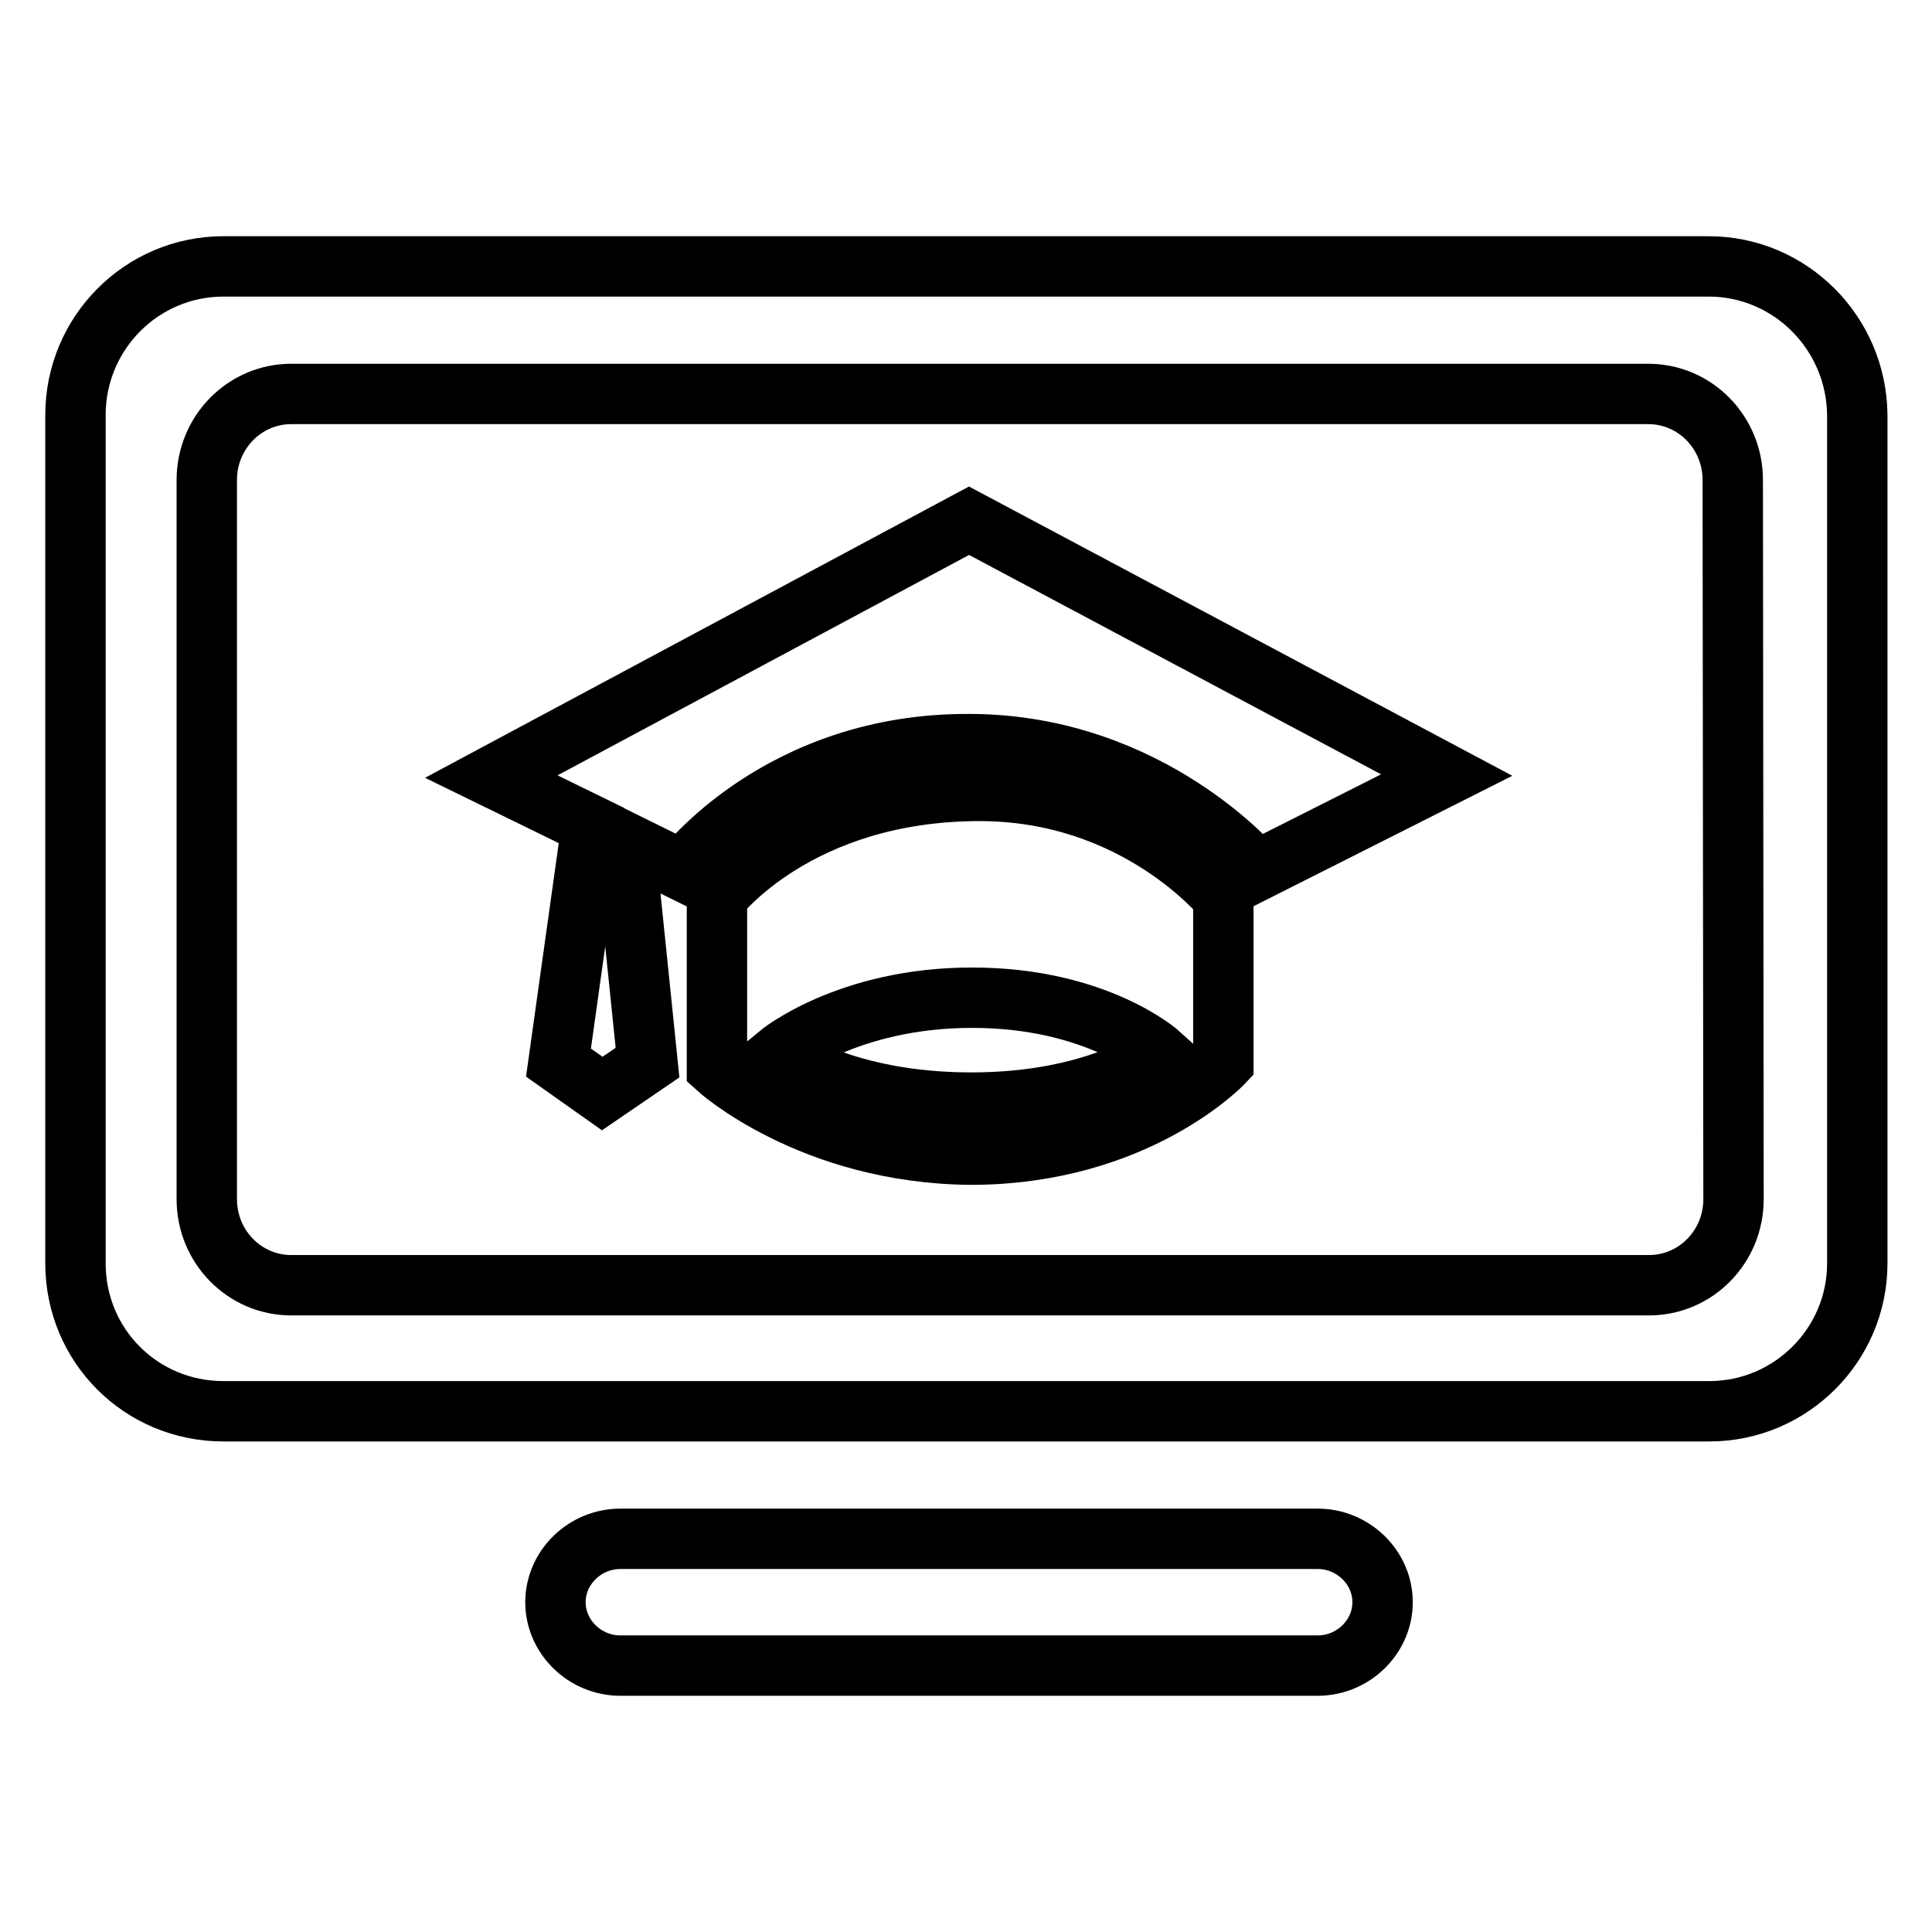 <?xml version="1.0" encoding="utf-8"?>
<!-- Svg Vector Icons : http://www.onlinewebfonts.com/icon -->
<!DOCTYPE svg PUBLIC "-//W3C//DTD SVG 1.1//EN" "http://www.w3.org/Graphics/SVG/1.1/DTD/svg11.dtd">
<svg version="1.1" xmlns="http://www.w3.org/2000/svg" xmlns:xlink="http://www.w3.org/1999/xlink" x="0px" y="0px" viewBox="0 0 256 256" enable-background="new 0 0 256 256" xml:space="preserve">
<g><g><path stroke-width="8" fill-opacity="0" stroke="#000000"  d="M65.1,102.9l13.3,6.5l-4.4,31.4l5.8,4.1l6-4.1l-3-29.2l7.7,3.8c0,0,12.7-17,38.1-16.8c23.9,0.1,37.9,16.8,37.9,16.8l25.2-12.7L128.4,69L65.1,102.9z"/><path stroke-width="8" fill-opacity="0" stroke="#000000"  d="M226.4,35.3H29.6C18.8,35.3,10,44.1,10,55v112.4c0,10.9,8.7,19.6,19.6,19.6h196.9c10.8,0,19.6-8.8,19.6-19.6V55C246,44.1,237.2,35.3,226.4,35.3z M229.7,158.9c0,6.3-5,11.4-11.2,11.4H38.6c-6.2,0-11.2-5.1-11.2-11.4V63.6c0-6.3,5-11.4,11.2-11.4h179.8c6.2,0,11.2,5.1,11.2,11.4L229.7,158.9L229.7,158.9z"/><path stroke-width="8" fill-opacity="0" stroke="#000000"  d="M129.8,104.8c-24.1,0-34.8,14.1-34.8,14.1v22.6c0,0,12.4,11.3,33.6,11.5c22,0,33.5-12.2,33.5-12.2v-21.9C162,118.9,150.7,104.8,129.8,104.8z M128.7,146.1c-17,0-25.5-6.4-25.5-6.4s9.1-7.5,25.6-7.5c16.6,0,24.9,7.5,24.9,7.5S145.6,146.1,128.7,146.1z"/><path stroke-width="8" fill-opacity="0" stroke="#000000"  d="M174.6,203.9H82.2c-4.7,0-8.6,3.8-8.6,8.4c0,4.6,3.9,8.4,8.6,8.4h92.4c4.7,0,8.6-3.8,8.6-8.4C183.2,207.7,179.3,203.9,174.6,203.9z"/></g></g>
</svg>